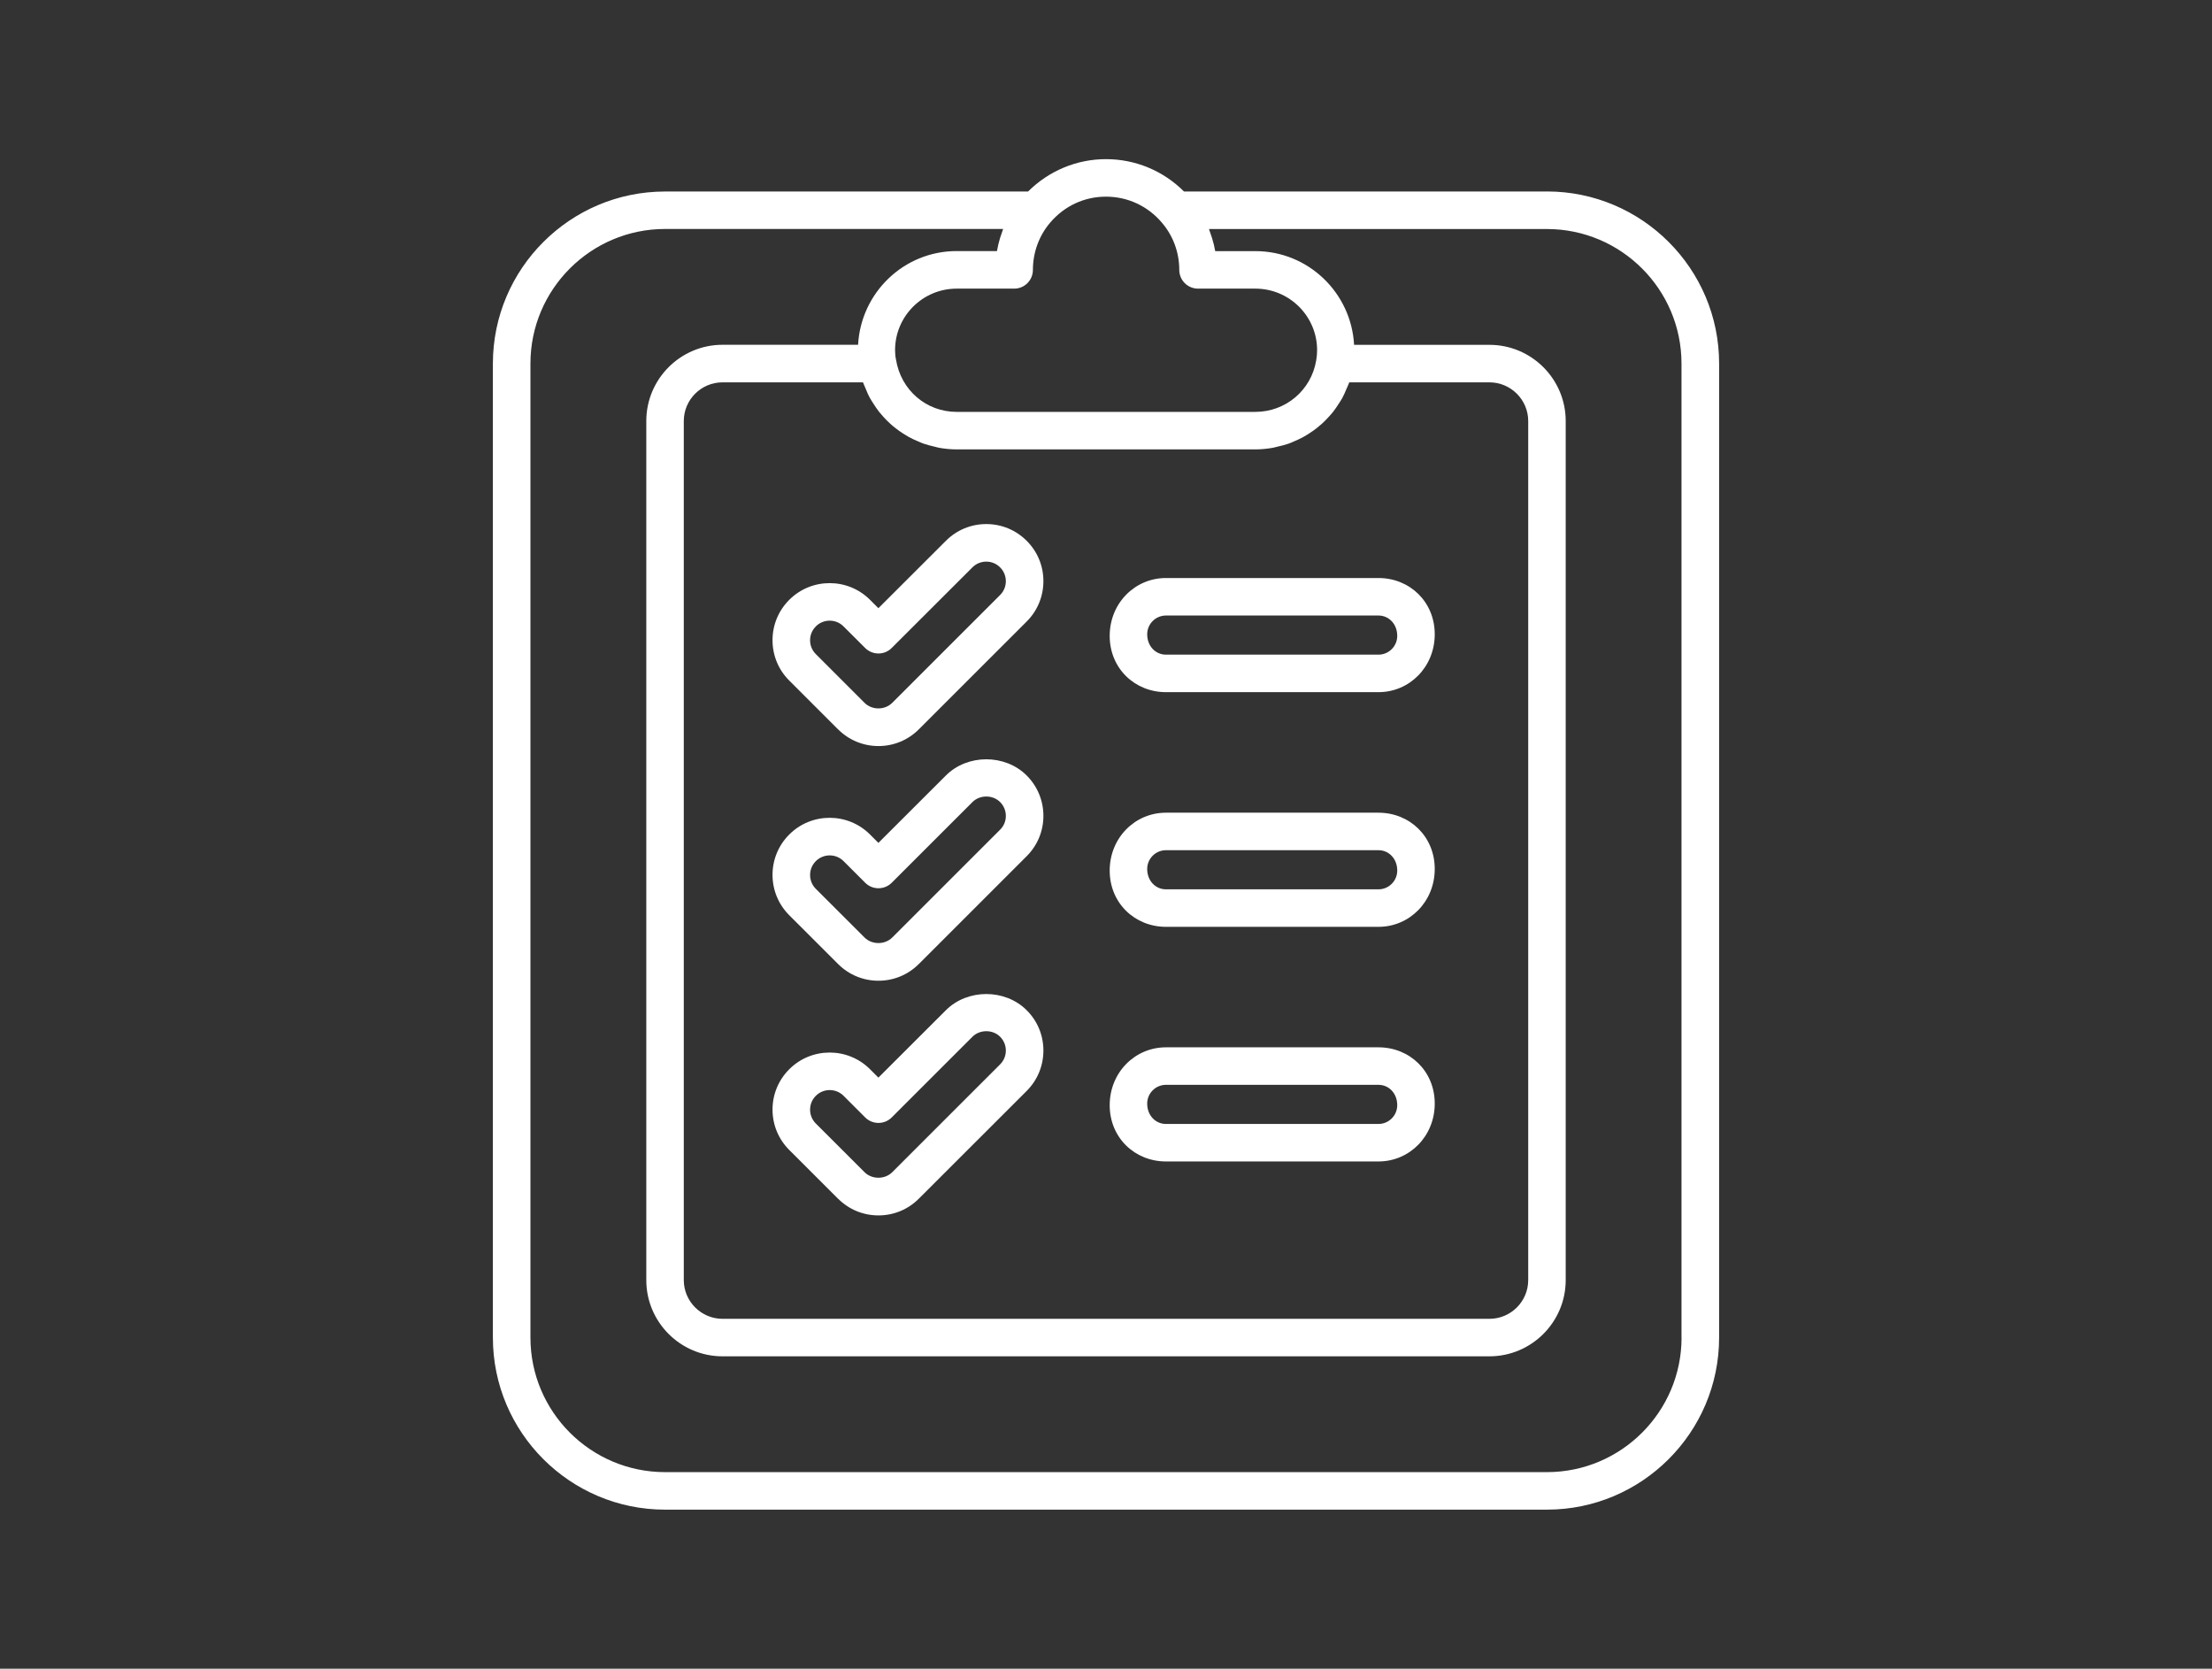 <?xml version="1.0" encoding="UTF-8"?><svg id="Layer_1" xmlns="http://www.w3.org/2000/svg" viewBox="0 0 383.4 289.19"><rect x="0" y="0" width="383.4" height="289.19" fill="#333333" stroke="none"/><defs><style>.cls-1{fill:#fff;}</style></defs><path class="cls-1" d="M268.13,33.19h-62.91c-3.57-3.58-8.41-5.61-13.52-5.61s-9.92,2.04-13.51,5.61h-62.92c-16.45,0-29.84,13.38-29.84,29.82V231.8c0,16.44,13.38,29.82,29.84,29.82h152.86c16.45,0,29.84-13.38,29.84-29.82V63c0-16.44-13.39-29.82-29.84-29.82h0Zm-66.76,5.38c1.95,2.25,3.03,5.16,3.03,8.2,0,1.8,1.46,3.25,3.25,3.25h9.94c5.9,0,10.7,4.78,10.7,10.66,0,.6-.05,1.18-.16,1.79-.86,5.16-5.29,8.91-10.55,8.91h-51.77c-5.24,0-9.65-3.74-10.51-9.07-.11-.49-.16-1.02-.16-1.63,0-5.88,4.79-10.66,10.67-10.66h9.97c1.8,0,3.25-1.45,3.25-3.25,0-3.03,1.07-5.95,3.01-8.21,2.47-2.88,5.9-4.48,9.66-4.48s7.25,1.63,9.67,4.49h0Zm-51.79,27.69s.04,.1,.06,.15c.1,.28,.23,.53,.34,.8,.25,.62,.51,1.24,.83,1.81,.17,.32,.38,.61,.57,.92,.31,.49,.63,.97,.99,1.43,.24,.3,.49,.58,.75,.87,.37,.41,.76,.81,1.17,1.18,.29,.26,.58,.51,.89,.75,.43,.34,.88,.66,1.35,.96,.32,.21,.65,.41,.99,.6,.5,.28,1.02,.51,1.56,.74,.34,.15,.67,.3,1.02,.42,.6,.21,1.22,.36,1.85,.51,.31,.07,.61,.17,.92,.22,.96,.16,1.94,.26,2.94,.26h51.77c1,0,1.98-.1,2.94-.26,.32-.05,.62-.15,.93-.22,.63-.14,1.25-.29,1.85-.5,.36-.12,.69-.28,1.04-.43,.53-.22,1.05-.46,1.54-.73,.35-.19,.68-.4,1.01-.61,.46-.29,.9-.6,1.32-.93,.32-.25,.63-.51,.93-.78,.39-.36,.76-.73,1.12-1.13,.28-.3,.55-.6,.81-.93,.33-.42,.63-.87,.92-1.32,.22-.34,.45-.67,.65-1.03,.28-.51,.51-1.06,.74-1.61,.14-.34,.31-.65,.43-1,.02-.05,.04-.09,.06-.14h24.29c3.7,0,6.72,3.01,6.72,6.71V221.84c0,3.7-3.01,6.71-6.72,6.71H125.24c-3.7,0-6.72-3.01-6.72-6.71V72.97c0-3.7,3.01-6.71,6.72-6.71h24.34Zm141.88,165.54c0,12.86-10.47,23.32-23.33,23.32H115.27c-12.87,0-23.33-10.46-23.33-23.32V63c0-12.86,10.47-23.32,23.33-23.32h58.6c-.11,.29-.2,.59-.3,.88-.08,.23-.16,.45-.23,.68-.22,.74-.41,1.5-.54,2.27h-6.99c-9.15,0-16.59,7.21-17.08,16.24h-23.49c-7.29,0-13.22,5.93-13.22,13.21V221.84c0,7.29,5.93,13.21,13.22,13.21h132.92c7.29,0,13.22-5.93,13.22-13.21V72.97c0-7.29-5.93-13.21-13.22-13.21h-23.46c-.49-9.02-7.94-16.24-17.11-16.24h-6.96c-.13-.77-.32-1.52-.55-2.26-.07-.24-.16-.47-.24-.71-.1-.29-.18-.58-.29-.86h58.57c12.87,0,23.33,10.46,23.33,23.32V231.8Z"/><path class="cls-1" d="M145.26,126.39c1.87,1.87,4.36,2.9,7,2.9s5.13-1.03,7-2.9l18.69-18.68c1.87-1.87,2.9-4.36,2.9-7,0-2.64-1.03-5.13-2.9-6.99-1.87-1.87-4.35-2.9-7-2.9h0c-2.65,0-5.13,1.03-7,2.9l-11.7,11.68-1.45-1.45c-3.86-3.86-10.14-3.86-14,0-1.87,1.87-2.9,4.35-2.9,7,0,2.64,1.03,5.13,2.9,6.99l8.45,8.45Zm-3.85-17.84c.66-.66,1.53-.99,2.4-.99s1.74,.33,2.4,1l3.75,3.74c1.27,1.26,3.33,1.27,4.59,0l14-13.98c.64-.64,1.49-.99,2.4-.99s1.76,.35,2.4,1c.64,.64,.99,1.49,.99,2.39s-.35,1.76-1,2.4l-18.69,18.68c-1.29,1.29-3.52,1.29-4.8,0l-8.45-8.45c-.64-.64-.99-1.49-.99-2.39,0-.91,.35-1.76,1-2.4h0Z"/><path class="cls-1" d="M145.26,167.06c1.87,1.87,4.35,2.9,7,2.9s5.13-1.03,7-2.9l18.69-18.68c1.87-1.87,2.9-4.35,2.9-6.99,0-2.64-1.03-5.13-2.9-7-3.74-3.74-10.26-3.74-14,0l-11.7,11.68-1.45-1.45c-3.86-3.86-10.14-3.86-14,0-1.87,1.87-2.9,4.35-2.9,6.99s1.03,5.13,2.9,7l8.45,8.44Zm-3.85-17.83c.66-.66,1.53-.99,2.4-.99s1.74,.33,2.4,.99l3.75,3.75c1.27,1.27,3.33,1.27,4.6,0l13.99-13.98c1.28-1.28,3.52-1.29,4.8,0,.64,.64,.99,1.49,.99,2.4s-.35,1.75-1,2.39l-18.69,18.68c-1.28,1.28-3.52,1.28-4.8,0l-8.45-8.44c-.64-.64-.99-1.49-.99-2.4,0-.9,.35-1.75,1-2.4h0Z"/><path class="cls-1" d="M145.26,207.73c1.87,1.87,4.35,2.9,7,2.9s5.13-1.03,7-2.9l18.69-18.67c1.87-1.87,2.9-4.36,2.9-7s-1.03-5.13-2.9-6.99c-3.74-3.74-10.26-3.74-14,0l-11.7,11.68-1.45-1.45c-3.86-3.86-10.14-3.86-14,0-1.87,1.87-2.9,4.35-2.9,6.99s1.03,5.13,2.9,7l8.45,8.44Zm-3.85-17.83c.66-.66,1.53-.99,2.4-.99s1.74,.33,2.4,.99l3.75,3.75c1.27,1.27,3.33,1.27,4.6,0l13.99-13.98c1.28-1.28,3.52-1.29,4.8,0,.64,.64,.99,1.49,.99,2.39s-.35,1.76-1,2.4l-18.69,18.68c-1.28,1.28-3.52,1.28-4.8,0l-8.45-8.44c-.64-.64-.99-1.49-.99-2.4,0-.9,.35-1.76,1-2.4h0Z"/><path class="cls-1" d="M202.09,119.95h36.84c5.38,0,9.75-4.37,9.75-10.03s-4.37-9.75-9.75-9.75h-36.84c-5.38,0-9.75,4.37-9.75,10.03s4.38,9.75,9.75,9.75Zm0-13.28h36.84c1.79,0,3.25,1.46,3.25,3.53,0,1.79-1.46,3.25-3.25,3.25h-36.84c-1.79,0-3.25-1.46-3.25-3.53,0-1.79,1.46-3.25,3.25-3.25h0Z"/><path class="cls-1" d="M202.09,160.62h36.84c5.38,0,9.75-4.37,9.75-10.03s-4.37-9.75-9.75-9.75h-36.84c-5.38,0-9.75,4.37-9.75,10.03s4.38,9.75,9.75,9.75Zm0-13.28h36.84c1.79,0,3.25,1.46,3.25,3.53,0,1.79-1.46,3.25-3.25,3.25h-36.84c-1.79,0-3.25-1.46-3.25-3.53,0-1.79,1.46-3.25,3.25-3.25Z"/><path class="cls-1" d="M202.09,201.28h36.84c5.38,0,9.75-4.37,9.75-10.03s-4.37-9.75-9.75-9.75h-36.84c-5.38,0-9.75,4.37-9.75,10.03s4.38,9.75,9.75,9.75Zm0-13.28h36.84c1.79,0,3.25,1.46,3.25,3.53,0,1.79-1.46,3.25-3.25,3.25h-36.84c-1.79,0-3.25-1.46-3.25-3.53,0-1.79,1.46-3.25,3.25-3.25Z"/></svg>